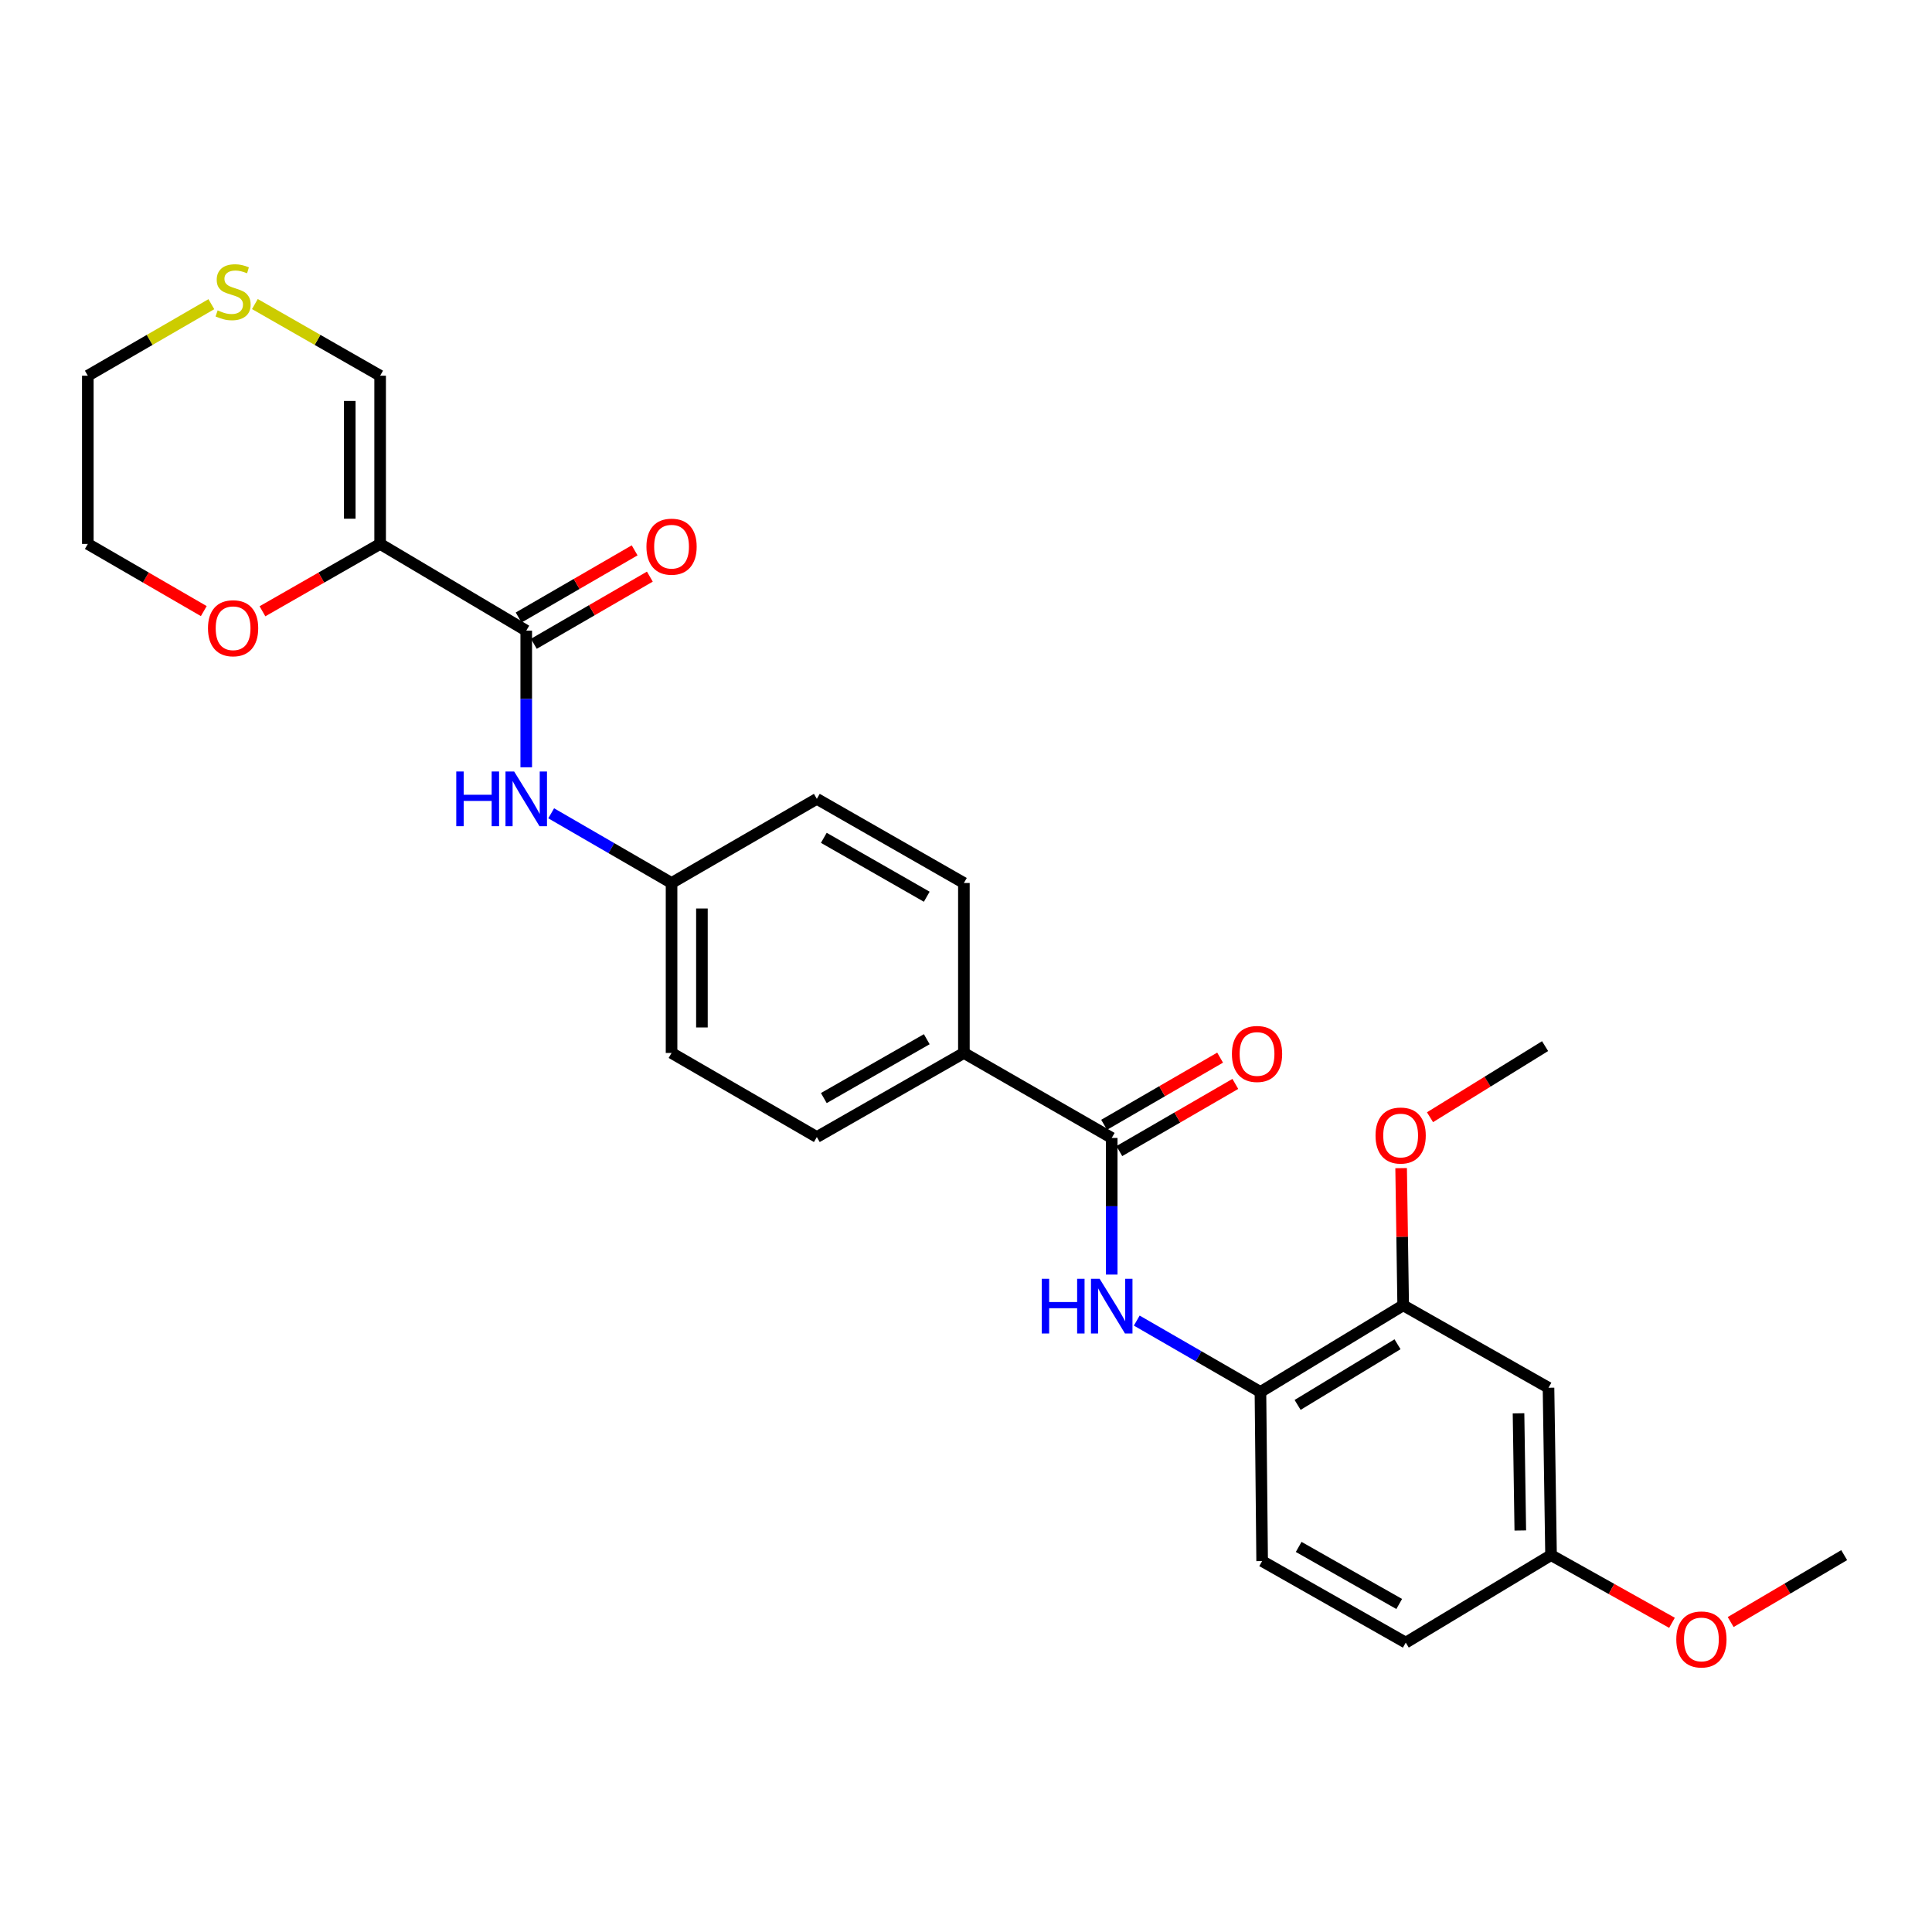 <?xml version='1.0' encoding='iso-8859-1'?>
<svg version='1.1' baseProfile='full'
              xmlns='http://www.w3.org/2000/svg'
                      xmlns:rdkit='http://www.rdkit.org/xml'
                      xmlns:xlink='http://www.w3.org/1999/xlink'
                  xml:space='preserve'
width='1000px' height='1000px' viewBox='0 0 1000 1000'>
<!-- END OF HEADER -->
<rect style='opacity:1.0;fill:#FFFFFF;stroke:none' width='1000' height='1000' x='0' y='0'> </rect>
<path class='bond-0' d='M 196.757,281.539 L 272.382,326.429' style='fill:none;fill-rule:evenodd;stroke:#000000;stroke-width:6px;stroke-linecap:butt;stroke-linejoin:miter;stroke-opacity:1' />
<path class='bond-6' d='M 196.757,281.539 L 196.757,194.467' style='fill:none;fill-rule:evenodd;stroke:#000000;stroke-width:6px;stroke-linecap:butt;stroke-linejoin:miter;stroke-opacity:1' />
<path class='bond-6' d='M 181.04,268.478 L 181.04,207.528' style='fill:none;fill-rule:evenodd;stroke:#000000;stroke-width:6px;stroke-linecap:butt;stroke-linejoin:miter;stroke-opacity:1' />
<path class='bond-8' d='M 196.757,281.539 L 166.301,298.969' style='fill:none;fill-rule:evenodd;stroke:#000000;stroke-width:6px;stroke-linecap:butt;stroke-linejoin:miter;stroke-opacity:1' />
<path class='bond-8' d='M 166.301,298.969 L 135.844,316.399' style='fill:none;fill-rule:evenodd;stroke:#FF0000;stroke-width:6px;stroke-linecap:butt;stroke-linejoin:miter;stroke-opacity:1' />
<path class='bond-4' d='M 272.382,326.429 L 272.382,361.788' style='fill:none;fill-rule:evenodd;stroke:#000000;stroke-width:6px;stroke-linecap:butt;stroke-linejoin:miter;stroke-opacity:1' />
<path class='bond-4' d='M 272.382,361.788 L 272.382,397.147' style='fill:none;fill-rule:evenodd;stroke:#0000FF;stroke-width:6px;stroke-linecap:butt;stroke-linejoin:miter;stroke-opacity:1' />
<path class='bond-11' d='M 276.32,333.229 L 306.341,315.846' style='fill:none;fill-rule:evenodd;stroke:#000000;stroke-width:6px;stroke-linecap:butt;stroke-linejoin:miter;stroke-opacity:1' />
<path class='bond-11' d='M 306.341,315.846 L 336.362,298.462' style='fill:none;fill-rule:evenodd;stroke:#FF0000;stroke-width:6px;stroke-linecap:butt;stroke-linejoin:miter;stroke-opacity:1' />
<path class='bond-11' d='M 268.444,319.628 L 298.465,302.244' style='fill:none;fill-rule:evenodd;stroke:#000000;stroke-width:6px;stroke-linecap:butt;stroke-linejoin:miter;stroke-opacity:1' />
<path class='bond-11' d='M 298.465,302.244 L 328.486,284.86' style='fill:none;fill-rule:evenodd;stroke:#FF0000;stroke-width:6px;stroke-linecap:butt;stroke-linejoin:miter;stroke-opacity:1' />
<path class='bond-1' d='M 575.424,588.999 L 498.909,545.009' style='fill:none;fill-rule:evenodd;stroke:#000000;stroke-width:6px;stroke-linecap:butt;stroke-linejoin:miter;stroke-opacity:1' />
<path class='bond-2' d='M 575.424,588.999 L 575.424,624.359' style='fill:none;fill-rule:evenodd;stroke:#000000;stroke-width:6px;stroke-linecap:butt;stroke-linejoin:miter;stroke-opacity:1' />
<path class='bond-2' d='M 575.424,624.359 L 575.424,659.718' style='fill:none;fill-rule:evenodd;stroke:#0000FF;stroke-width:6px;stroke-linecap:butt;stroke-linejoin:miter;stroke-opacity:1' />
<path class='bond-12' d='M 579.362,595.8 L 609.383,578.416' style='fill:none;fill-rule:evenodd;stroke:#000000;stroke-width:6px;stroke-linecap:butt;stroke-linejoin:miter;stroke-opacity:1' />
<path class='bond-12' d='M 609.383,578.416 L 639.404,561.032' style='fill:none;fill-rule:evenodd;stroke:#FF0000;stroke-width:6px;stroke-linecap:butt;stroke-linejoin:miter;stroke-opacity:1' />
<path class='bond-12' d='M 571.486,582.199 L 601.507,564.815' style='fill:none;fill-rule:evenodd;stroke:#000000;stroke-width:6px;stroke-linecap:butt;stroke-linejoin:miter;stroke-opacity:1' />
<path class='bond-12' d='M 601.507,564.815 L 631.528,547.431' style='fill:none;fill-rule:evenodd;stroke:#FF0000;stroke-width:6px;stroke-linecap:butt;stroke-linejoin:miter;stroke-opacity:1' />
<path class='bond-3' d='M 588.386,683.533 L 620.395,702.003' style='fill:none;fill-rule:evenodd;stroke:#0000FF;stroke-width:6px;stroke-linecap:butt;stroke-linejoin:miter;stroke-opacity:1' />
<path class='bond-3' d='M 620.395,702.003 L 652.403,720.472' style='fill:none;fill-rule:evenodd;stroke:#000000;stroke-width:6px;stroke-linecap:butt;stroke-linejoin:miter;stroke-opacity:1' />
<path class='bond-5' d='M 652.403,720.472 L 726.282,675.626' style='fill:none;fill-rule:evenodd;stroke:#000000;stroke-width:6px;stroke-linecap:butt;stroke-linejoin:miter;stroke-opacity:1' />
<path class='bond-5' d='M 671.64,727.181 L 723.355,695.789' style='fill:none;fill-rule:evenodd;stroke:#000000;stroke-width:6px;stroke-linecap:butt;stroke-linejoin:miter;stroke-opacity:1' />
<path class='bond-13' d='M 652.403,720.472 L 653.285,808.016' style='fill:none;fill-rule:evenodd;stroke:#000000;stroke-width:6px;stroke-linecap:butt;stroke-linejoin:miter;stroke-opacity:1' />
<path class='bond-16' d='M 285.295,420.961 L 316.446,438.999' style='fill:none;fill-rule:evenodd;stroke:#0000FF;stroke-width:6px;stroke-linecap:butt;stroke-linejoin:miter;stroke-opacity:1' />
<path class='bond-16' d='M 316.446,438.999 L 347.597,457.037' style='fill:none;fill-rule:evenodd;stroke:#000000;stroke-width:6px;stroke-linecap:butt;stroke-linejoin:miter;stroke-opacity:1' />
<path class='bond-7' d='M 726.282,675.626 L 801.505,718.298' style='fill:none;fill-rule:evenodd;stroke:#000000;stroke-width:6px;stroke-linecap:butt;stroke-linejoin:miter;stroke-opacity:1' />
<path class='bond-21' d='M 726.282,675.626 L 725.753,640.125' style='fill:none;fill-rule:evenodd;stroke:#000000;stroke-width:6px;stroke-linecap:butt;stroke-linejoin:miter;stroke-opacity:1' />
<path class='bond-21' d='M 725.753,640.125 L 725.224,604.623' style='fill:none;fill-rule:evenodd;stroke:#FF0000;stroke-width:6px;stroke-linecap:butt;stroke-linejoin:miter;stroke-opacity:1' />
<path class='bond-10' d='M 196.757,194.467 L 164.341,175.923' style='fill:none;fill-rule:evenodd;stroke:#000000;stroke-width:6px;stroke-linecap:butt;stroke-linejoin:miter;stroke-opacity:1' />
<path class='bond-10' d='M 164.341,175.923 L 131.924,157.379' style='fill:none;fill-rule:evenodd;stroke:#CCCC00;stroke-width:6px;stroke-linecap:butt;stroke-linejoin:miter;stroke-opacity:1' />
<path class='bond-29' d='M 801.505,718.298 L 802.815,804.934' style='fill:none;fill-rule:evenodd;stroke:#000000;stroke-width:6px;stroke-linecap:butt;stroke-linejoin:miter;stroke-opacity:1' />
<path class='bond-29' d='M 785.986,731.531 L 786.903,792.176' style='fill:none;fill-rule:evenodd;stroke:#000000;stroke-width:6px;stroke-linecap:butt;stroke-linejoin:miter;stroke-opacity:1' />
<path class='bond-24' d='M 105.479,316.305 L 75.467,298.922' style='fill:none;fill-rule:evenodd;stroke:#FF0000;stroke-width:6px;stroke-linecap:butt;stroke-linejoin:miter;stroke-opacity:1' />
<path class='bond-24' d='M 75.467,298.922 L 45.455,281.539' style='fill:none;fill-rule:evenodd;stroke:#000000;stroke-width:6px;stroke-linecap:butt;stroke-linejoin:miter;stroke-opacity:1' />
<path class='bond-9' d='M 498.909,545.009 L 422.794,588.528' style='fill:none;fill-rule:evenodd;stroke:#000000;stroke-width:6px;stroke-linecap:butt;stroke-linejoin:miter;stroke-opacity:1' />
<path class='bond-9' d='M 479.69,537.893 L 426.41,568.356' style='fill:none;fill-rule:evenodd;stroke:#000000;stroke-width:6px;stroke-linecap:butt;stroke-linejoin:miter;stroke-opacity:1' />
<path class='bond-28' d='M 498.909,545.009 L 498.909,457.037' style='fill:none;fill-rule:evenodd;stroke:#000000;stroke-width:6px;stroke-linecap:butt;stroke-linejoin:miter;stroke-opacity:1' />
<path class='bond-27' d='M 109.4,157.445 L 77.427,175.956' style='fill:none;fill-rule:evenodd;stroke:#CCCC00;stroke-width:6px;stroke-linecap:butt;stroke-linejoin:miter;stroke-opacity:1' />
<path class='bond-27' d='M 77.427,175.956 L 45.455,194.467' style='fill:none;fill-rule:evenodd;stroke:#000000;stroke-width:6px;stroke-linecap:butt;stroke-linejoin:miter;stroke-opacity:1' />
<path class='bond-18' d='M 653.285,808.016 L 727.618,850.216' style='fill:none;fill-rule:evenodd;stroke:#000000;stroke-width:6px;stroke-linecap:butt;stroke-linejoin:miter;stroke-opacity:1' />
<path class='bond-18' d='M 672.194,800.678 L 724.227,830.218' style='fill:none;fill-rule:evenodd;stroke:#000000;stroke-width:6px;stroke-linecap:butt;stroke-linejoin:miter;stroke-opacity:1' />
<path class='bond-14' d='M 498.909,457.037 L 422.794,413.484' style='fill:none;fill-rule:evenodd;stroke:#000000;stroke-width:6px;stroke-linecap:butt;stroke-linejoin:miter;stroke-opacity:1' />
<path class='bond-14' d='M 479.685,464.146 L 426.406,433.658' style='fill:none;fill-rule:evenodd;stroke:#000000;stroke-width:6px;stroke-linecap:butt;stroke-linejoin:miter;stroke-opacity:1' />
<path class='bond-15' d='M 422.794,588.528 L 347.597,545.009' style='fill:none;fill-rule:evenodd;stroke:#000000;stroke-width:6px;stroke-linecap:butt;stroke-linejoin:miter;stroke-opacity:1' />
<path class='bond-19' d='M 347.597,457.037 L 422.794,413.484' style='fill:none;fill-rule:evenodd;stroke:#000000;stroke-width:6px;stroke-linecap:butt;stroke-linejoin:miter;stroke-opacity:1' />
<path class='bond-20' d='M 347.597,457.037 L 347.597,545.009' style='fill:none;fill-rule:evenodd;stroke:#000000;stroke-width:6px;stroke-linecap:butt;stroke-linejoin:miter;stroke-opacity:1' />
<path class='bond-20' d='M 363.314,470.233 L 363.314,531.813' style='fill:none;fill-rule:evenodd;stroke:#000000;stroke-width:6px;stroke-linecap:butt;stroke-linejoin:miter;stroke-opacity:1' />
<path class='bond-17' d='M 802.815,804.934 L 727.618,850.216' style='fill:none;fill-rule:evenodd;stroke:#000000;stroke-width:6px;stroke-linecap:butt;stroke-linejoin:miter;stroke-opacity:1' />
<path class='bond-22' d='M 802.815,804.934 L 834.117,822.45' style='fill:none;fill-rule:evenodd;stroke:#000000;stroke-width:6px;stroke-linecap:butt;stroke-linejoin:miter;stroke-opacity:1' />
<path class='bond-22' d='M 834.117,822.45 L 865.419,839.965' style='fill:none;fill-rule:evenodd;stroke:#FF0000;stroke-width:6px;stroke-linecap:butt;stroke-linejoin:miter;stroke-opacity:1' />
<path class='bond-25' d='M 740.169,578.274 L 769.951,559.873' style='fill:none;fill-rule:evenodd;stroke:#FF0000;stroke-width:6px;stroke-linecap:butt;stroke-linejoin:miter;stroke-opacity:1' />
<path class='bond-25' d='M 769.951,559.873 L 799.733,541.473' style='fill:none;fill-rule:evenodd;stroke:#000000;stroke-width:6px;stroke-linecap:butt;stroke-linejoin:miter;stroke-opacity:1' />
<path class='bond-26' d='M 895.794,839.562 L 925.17,822.248' style='fill:none;fill-rule:evenodd;stroke:#FF0000;stroke-width:6px;stroke-linecap:butt;stroke-linejoin:miter;stroke-opacity:1' />
<path class='bond-26' d='M 925.17,822.248 L 954.545,804.934' style='fill:none;fill-rule:evenodd;stroke:#000000;stroke-width:6px;stroke-linecap:butt;stroke-linejoin:miter;stroke-opacity:1' />
<path class='bond-23' d='M 45.455,194.467 L 45.455,281.539' style='fill:none;fill-rule:evenodd;stroke:#000000;stroke-width:6px;stroke-linecap:butt;stroke-linejoin:miter;stroke-opacity:1' />
<path  class='atom-3' d='M 539.204 661.894
L 543.044 661.894
L 543.044 673.934
L 557.524 673.934
L 557.524 661.894
L 561.364 661.894
L 561.364 690.214
L 557.524 690.214
L 557.524 677.134
L 543.044 677.134
L 543.044 690.214
L 539.204 690.214
L 539.204 661.894
' fill='#0000FF'/>
<path  class='atom-3' d='M 569.164 661.894
L 578.444 676.894
Q 579.364 678.374, 580.844 681.054
Q 582.324 683.734, 582.404 683.894
L 582.404 661.894
L 586.164 661.894
L 586.164 690.214
L 582.284 690.214
L 572.324 673.814
Q 571.164 671.894, 569.924 669.694
Q 568.724 667.494, 568.364 666.814
L 568.364 690.214
L 564.684 690.214
L 564.684 661.894
L 569.164 661.894
' fill='#0000FF'/>
<path  class='atom-5' d='M 236.162 399.324
L 240.002 399.324
L 240.002 411.364
L 254.482 411.364
L 254.482 399.324
L 258.322 399.324
L 258.322 427.644
L 254.482 427.644
L 254.482 414.564
L 240.002 414.564
L 240.002 427.644
L 236.162 427.644
L 236.162 399.324
' fill='#0000FF'/>
<path  class='atom-5' d='M 266.122 399.324
L 275.402 414.324
Q 276.322 415.804, 277.802 418.484
Q 279.282 421.164, 279.362 421.324
L 279.362 399.324
L 283.122 399.324
L 283.122 427.644
L 279.242 427.644
L 269.282 411.244
Q 268.122 409.324, 266.882 407.124
Q 265.682 404.924, 265.322 404.244
L 265.322 427.644
L 261.642 427.644
L 261.642 399.324
L 266.122 399.324
' fill='#0000FF'/>
<path  class='atom-9' d='M 107.652 325.173
Q 107.652 318.373, 111.012 314.573
Q 114.372 310.773, 120.652 310.773
Q 126.932 310.773, 130.292 314.573
Q 133.652 318.373, 133.652 325.173
Q 133.652 332.053, 130.252 335.973
Q 126.852 339.853, 120.652 339.853
Q 114.412 339.853, 111.012 335.973
Q 107.652 332.093, 107.652 325.173
M 120.652 336.653
Q 124.972 336.653, 127.292 333.773
Q 129.652 330.853, 129.652 325.173
Q 129.652 319.613, 127.292 316.813
Q 124.972 313.973, 120.652 313.973
Q 116.332 313.973, 113.972 316.773
Q 111.652 319.573, 111.652 325.173
Q 111.652 330.893, 113.972 333.773
Q 116.332 336.653, 120.652 336.653
' fill='#FF0000'/>
<path  class='atom-11' d='M 112.652 160.651
Q 112.972 160.771, 114.292 161.331
Q 115.612 161.891, 117.052 162.251
Q 118.532 162.571, 119.972 162.571
Q 122.652 162.571, 124.212 161.291
Q 125.772 159.971, 125.772 157.691
Q 125.772 156.131, 124.972 155.171
Q 124.212 154.211, 123.012 153.691
Q 121.812 153.171, 119.812 152.571
Q 117.292 151.811, 115.772 151.091
Q 114.292 150.371, 113.212 148.851
Q 112.172 147.331, 112.172 144.771
Q 112.172 141.211, 114.572 139.011
Q 117.012 136.811, 121.812 136.811
Q 125.092 136.811, 128.812 138.371
L 127.892 141.451
Q 124.492 140.051, 121.932 140.051
Q 119.172 140.051, 117.652 141.211
Q 116.132 142.331, 116.172 144.291
Q 116.172 145.811, 116.932 146.731
Q 117.732 147.651, 118.852 148.171
Q 120.012 148.691, 121.932 149.291
Q 124.492 150.091, 126.012 150.891
Q 127.532 151.691, 128.612 153.331
Q 129.732 154.931, 129.732 157.691
Q 129.732 161.611, 127.092 163.731
Q 124.492 165.811, 120.132 165.811
Q 117.612 165.811, 115.692 165.251
Q 113.812 164.731, 111.572 163.811
L 112.652 160.651
' fill='#CCCC00'/>
<path  class='atom-12' d='M 334.597 282.955
Q 334.597 276.155, 337.957 272.355
Q 341.317 268.555, 347.597 268.555
Q 353.877 268.555, 357.237 272.355
Q 360.597 276.155, 360.597 282.955
Q 360.597 289.835, 357.197 293.755
Q 353.797 297.635, 347.597 297.635
Q 341.357 297.635, 337.957 293.755
Q 334.597 289.875, 334.597 282.955
M 347.597 294.435
Q 351.917 294.435, 354.237 291.555
Q 356.597 288.635, 356.597 282.955
Q 356.597 277.395, 354.237 274.595
Q 351.917 271.755, 347.597 271.755
Q 343.277 271.755, 340.917 274.555
Q 338.597 277.355, 338.597 282.955
Q 338.597 288.675, 340.917 291.555
Q 343.277 294.435, 347.597 294.435
' fill='#FF0000'/>
<path  class='atom-13' d='M 637.639 545.526
Q 637.639 538.726, 640.999 534.926
Q 644.359 531.126, 650.639 531.126
Q 656.919 531.126, 660.279 534.926
Q 663.639 538.726, 663.639 545.526
Q 663.639 552.406, 660.239 556.326
Q 656.839 560.206, 650.639 560.206
Q 644.399 560.206, 640.999 556.326
Q 637.639 552.446, 637.639 545.526
M 650.639 557.006
Q 654.959 557.006, 657.279 554.126
Q 659.639 551.206, 659.639 545.526
Q 659.639 539.966, 657.279 537.166
Q 654.959 534.326, 650.639 534.326
Q 646.319 534.326, 643.959 537.126
Q 641.639 539.926, 641.639 545.526
Q 641.639 551.246, 643.959 554.126
Q 646.319 557.006, 650.639 557.006
' fill='#FF0000'/>
<path  class='atom-22' d='M 711.972 587.743
Q 711.972 580.943, 715.332 577.143
Q 718.692 573.343, 724.972 573.343
Q 731.252 573.343, 734.612 577.143
Q 737.972 580.943, 737.972 587.743
Q 737.972 594.623, 734.572 598.543
Q 731.172 602.423, 724.972 602.423
Q 718.732 602.423, 715.332 598.543
Q 711.972 594.663, 711.972 587.743
M 724.972 599.223
Q 729.292 599.223, 731.612 596.343
Q 733.972 593.423, 733.972 587.743
Q 733.972 582.183, 731.612 579.383
Q 729.292 576.543, 724.972 576.543
Q 720.652 576.543, 718.292 579.343
Q 715.972 582.143, 715.972 587.743
Q 715.972 593.463, 718.292 596.343
Q 720.652 599.223, 724.972 599.223
' fill='#FF0000'/>
<path  class='atom-23' d='M 867.649 848.568
Q 867.649 841.768, 871.009 837.968
Q 874.369 834.168, 880.649 834.168
Q 886.929 834.168, 890.289 837.968
Q 893.649 841.768, 893.649 848.568
Q 893.649 855.448, 890.249 859.368
Q 886.849 863.248, 880.649 863.248
Q 874.409 863.248, 871.009 859.368
Q 867.649 855.488, 867.649 848.568
M 880.649 860.048
Q 884.969 860.048, 887.289 857.168
Q 889.649 854.248, 889.649 848.568
Q 889.649 843.008, 887.289 840.208
Q 884.969 837.368, 880.649 837.368
Q 876.329 837.368, 873.969 840.168
Q 871.649 842.968, 871.649 848.568
Q 871.649 854.288, 873.969 857.168
Q 876.329 860.048, 880.649 860.048
' fill='#FF0000'/>
</svg>

